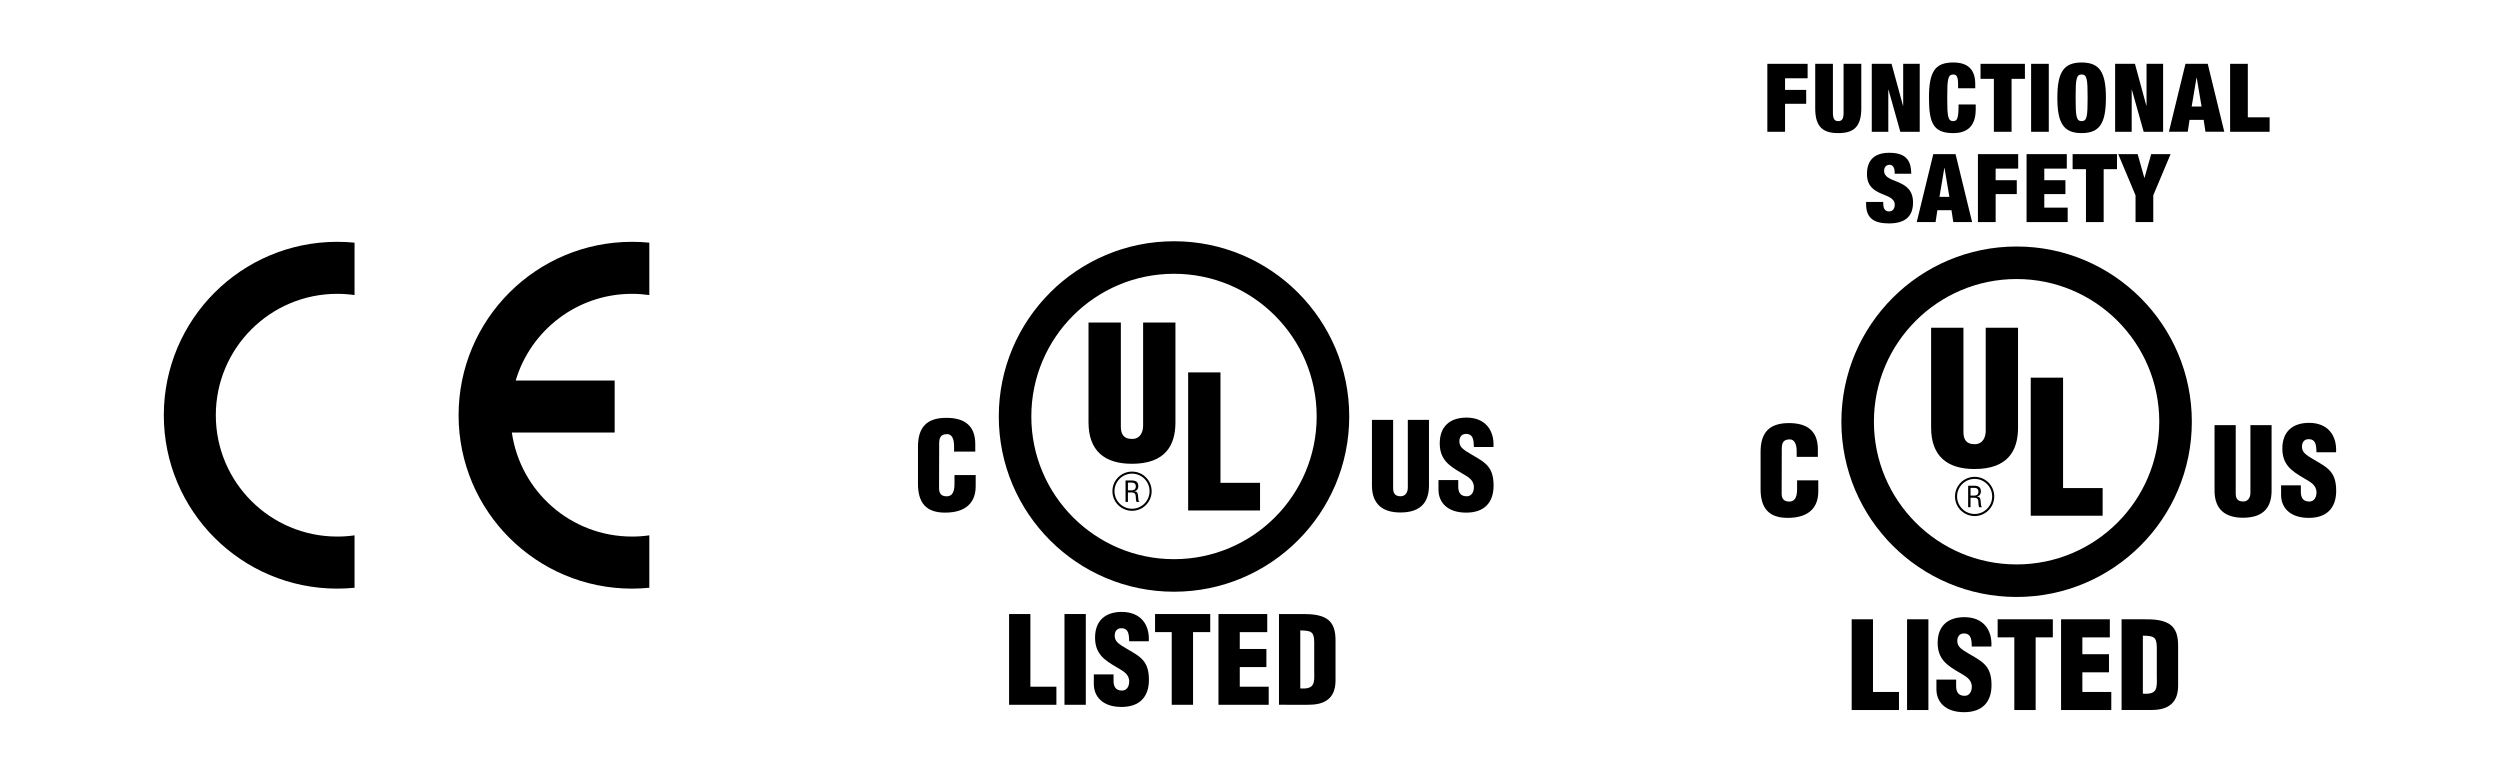 <?xml version="1.0" encoding="utf-8"?>
<!-- Generator: Adobe Illustrator 16.0.0, SVG Export Plug-In . SVG Version: 6.00 Build 0)  -->
<!DOCTYPE svg PUBLIC "-//W3C//DTD SVG 1.1//EN" "http://www.w3.org/Graphics/SVG/1.1/DTD/svg11.dtd">
<svg version="1.1" xmlns="http://www.w3.org/2000/svg" xmlns:xlink="http://www.w3.org/1999/xlink" x="0px" y="0px"
	 width="1613.582px" height="500px" viewBox="0 0 1613.582 500" enable-background="new 0 0 1613.582 500" xml:space="preserve">
<g id="Layer_1">
	<g>
		<g>
			<path d="M885.502,271.011h13.669v44.071c0,2.803,0.857,5.218,4.773,5.218c3.602,0,4.707-3.124,4.707-5.613v-43.676h13.66v42.275
				c0,9.881-4.416,17.486-18.434,17.486c-11.624,0-18.376-5.506-18.376-17.486V271.011z"/>
			<path d="M941.201,309.866v4.137c0,3.349,1.074,6.315,5.471,6.315c3.207,0,4.623-2.878,4.623-5.844
				c0-4.921-4.066-6.793-7.662-8.968c-4.227-2.424-7.83-4.684-10.395-7.65c-2.51-2.953-3.982-6.539-3.982-11.689
				c0-11,6.633-16.633,17.285-16.633c11.932,0,18.027,7.967,17.395,18.974h-12.641c-0.17-3.429,0-8.104-4.537-8.427
				c-2.813-0.221-4.453,1.338-4.766,3.917c-0.395,3.495,1.414,5.292,4.152,7.155c5.15,3.273,9.604,5.307,12.803,8.27
				c3.205,2.965,5.064,6.857,5.064,13.963c0,11.229-6.234,17.48-17.66,17.48c-12.584,0-17.906-7.028-17.906-14.761v-6.239H941.201z"
				/>
			<path d="M757.745,155.713c-62.462,0-113.094,50.643-113.094,113.096c0,62.458,50.632,113.101,113.094,113.101
				c62.463,0,113.098-50.643,113.098-113.101C870.843,206.355,820.208,155.713,757.745,155.713 M757.745,360.909
				c-50.868,0-92.094-41.248-92.094-92.11c0-50.859,41.226-92.09,92.094-92.09c50.87,0,92.078,41.23,92.078,92.09
				C849.823,319.661,808.615,360.909,757.745,360.909"/>
			<path d="M702.566,208.156h20.866v67.198c0,4.271,1.294,7.953,7.245,7.953c5.464,0,7.126-4.754,7.126-8.551v-66.601h20.866v64.454
				c0,15.08-6.755,26.731-28.112,26.731c-17.68,0-27.991-8.435-27.991-26.731V208.156z"/>
			<polygon points="766.868,329.479 766.868,240.36 787.736,240.36 787.736,311.63 813.274,311.63 813.274,329.479 			"/>
			<path d="M728.009,311.494h2.172c1.027,0,2.886,0.061,2.924,2.437c0.037,2.417-1.953,2.529-2.68,2.548h-2.416V311.494z
				 M728.009,317.871h2.68c1.812,0,2.359,1.179,2.359,2.561c0,0.924,0.159,2.646,0.489,3.523h1.784v-0.307
				c-0.367,0-0.481-0.599-0.528-0.858c-0.142-1.047-0.234-2.061-0.303-3.093c-0.217-1.847-0.649-2.418-2.452-2.591v-0.038
				c1.604-0.222,2.613-1.381,2.649-3.004c0.105-3.209-1.745-3.964-4.649-3.964h-3.576v13.854h1.547V317.871z"/>
			<path d="M717.991,317.031c0-6.997,5.669-12.655,12.679-12.655c6.981,0,12.642,5.658,12.642,12.655
				c0,6.994-5.66,12.664-12.642,12.664v-0.664v-0.679c6.235-0.011,11.302-5.072,11.302-11.321c0-6.261-5.066-11.313-11.302-11.331
				c-6.274,0.019-11.339,5.07-11.339,11.331c0,6.249,5.064,11.311,11.339,11.321v0.679v0.664
				C723.66,329.695,717.991,324.025,717.991,317.031"/>
			<path d="M615.791,291.487v-3.73c0-4.971-1.781-7.542-4.311-7.542c-4.303-0.077-5.302,2.249-5.302,6.065l-0.077,28.837
				c0,3.276,1.321,5.215,4.897,5.215c4.67,0,5.065-4.82,5.065-8.392v-5.297h13.679v7.161c0,10.047-5.735,17.062-19.773,17.062
				c-12.564,0-17.472-6.708-17.472-18.628v-23.938c0-12.696,5.83-18.614,18.321-18.614c11.66,0,18.652,4.98,18.652,16.906v4.895
				H615.791z"/>
			<polygon points="651.291,454.891 651.291,396.323 665.045,396.323 665.045,443.221 681.828,443.221 681.828,454.891 			"/>
			<rect x="687.047" y="396.314" width="13.766" height="58.576"/>
			<path d="M718.716,435.268v4.133c0,3.358,1.105,6.32,5.502,6.32c3.188,0,4.603-2.886,4.603-5.85c0-4.905-4.057-6.783-7.65-8.962
				c-4.237-2.415-7.841-4.679-10.415-7.643c-2.499-2.962-3.972-6.545-3.972-11.696c0-11.001,6.642-16.622,17.265-16.622
				c11.951,0,18.056,7.961,17.415,18.96H728.82c-0.168-3.424,0-8.093-4.527-8.415c-2.813-0.225-4.453,1.331-4.773,3.896
				c-0.387,3.52,1.414,5.313,4.15,7.171c5.15,3.272,9.604,5.302,12.813,8.273c3.188,2.962,5.073,6.849,5.073,13.953
				c0,11.235-6.254,17.5-17.668,17.5c-12.594,0-17.896-7.047-17.896-14.773v-6.246H718.716z"/>
			<polygon points="745.509,396.323 781.125,396.323 781.125,407.984 770.037,407.984 770.037,454.891 756.273,454.891 
				756.273,407.984 745.509,407.984 			"/>
			<polygon points="786.443,454.891 786.443,396.323 817.916,396.323 817.916,408.002 800.191,408.002 800.191,418.87 
				817.37,418.87 817.37,430.552 800.191,430.552 800.191,443.221 818.858,443.221 818.858,454.891 			"/>
			<path d="M839.236,406.891c6.67,0.159,8.925,0.547,9.002,7.405V433.4c0.227,7.801,0.149,11.548-9.002,10.925V406.891z
				 M843.963,454.881c4.198,0,8.576-0.395,12.162-2.727c3.982-2.509,5.772-6.812,5.866-12.659v-25.964
				c0-5.621-0.867-11.339-6.17-14.453c-4.451-2.593-10.452-2.755-15.423-2.755h-14.906v58.558H843.963z"/>
		</g>
		<g>
			<path d="M1429.341,274.398h13.669v44.071c0,2.803,0.858,5.218,4.774,5.218c3.602,0,4.706-3.124,4.706-5.613v-43.676h13.661
				v42.275c0,9.881-4.416,17.486-18.435,17.486c-11.624,0-18.376-5.506-18.376-17.486V274.398z"/>
			<path d="M1485.039,313.254v4.137c0,3.349,1.074,6.315,5.472,6.315c3.206,0,4.623-2.878,4.623-5.844
				c0-4.921-4.067-6.793-7.662-8.968c-4.227-2.424-7.83-4.684-10.396-7.65c-2.509-2.953-3.981-6.539-3.981-11.689
				c0-11,6.633-16.633,17.284-16.633c11.932,0,18.027,7.967,17.396,18.974h-12.641c-0.17-3.429,0-8.104-4.538-8.427
				c-2.813-0.221-4.453,1.338-4.765,3.917c-0.396,3.495,1.414,5.292,4.152,7.155c5.15,3.273,9.603,5.307,12.802,8.27
				c3.206,2.965,5.064,6.857,5.064,13.963c0,11.229-6.234,17.48-17.659,17.48c-12.585,0-17.907-7.028-17.907-14.761v-6.239H1485.039
				z"/>
			<path d="M1301.583,159.101c-62.462,0-113.094,50.643-113.094,113.096c0,62.458,50.632,113.101,113.094,113.101
				c62.463,0,113.097-50.643,113.097-113.101C1414.68,209.743,1364.046,159.101,1301.583,159.101 M1301.583,364.297
				c-50.868,0-92.094-41.248-92.094-92.11c0-50.859,41.226-92.09,92.094-92.09c50.87,0,92.078,41.23,92.078,92.09
				C1393.661,323.049,1352.453,364.297,1301.583,364.297"/>
			<path d="M1246.404,211.544h20.866v67.198c0,4.271,1.294,7.953,7.245,7.953c5.464,0,7.126-4.754,7.126-8.551v-66.601h20.866
				v64.454c0,15.08-6.755,26.731-28.112,26.731c-17.68,0-27.991-8.435-27.991-26.731V211.544z"/>
			<polygon points="1310.706,332.866 1310.706,243.748 1331.574,243.748 1331.574,315.018 1357.112,315.018 1357.112,332.866 			"/>
			<path d="M1271.847,314.882h2.172c1.027,0,2.886,0.061,2.924,2.437c0.037,2.417-1.953,2.529-2.68,2.548h-2.416V314.882z
				 M1271.847,321.259h2.68c1.812,0,2.359,1.179,2.359,2.561c0,0.924,0.159,2.646,0.489,3.523h1.784v-0.307
				c-0.367,0-0.481-0.599-0.528-0.858c-0.142-1.047-0.234-2.061-0.303-3.093c-0.217-1.847-0.649-2.418-2.452-2.591v-0.038
				c1.604-0.222,2.613-1.381,2.649-3.004c0.105-3.209-1.745-3.964-4.649-3.964h-3.576v13.854h1.547V321.259z"/>
			<path d="M1261.829,320.419c0-6.997,5.669-12.655,12.679-12.655c6.981,0,12.642,5.658,12.642,12.655
				c0,6.994-5.66,12.664-12.642,12.664v-0.664v-0.679c6.235-0.011,11.302-5.072,11.302-11.321c0-6.261-5.066-11.313-11.302-11.331
				c-6.274,0.019-11.339,5.07-11.339,11.331c0,6.249,5.064,11.311,11.339,11.321v0.679v0.664
				C1267.498,333.083,1261.829,327.413,1261.829,320.419"/>
			<path d="M1159.629,294.875v-3.73c0-4.971-1.781-7.542-4.311-7.542c-4.303-0.077-5.302,2.249-5.302,6.065l-0.077,28.837
				c0,3.276,1.321,5.215,4.897,5.215c4.67,0,5.065-4.82,5.065-8.392v-5.297h13.679v7.161c0,10.047-5.735,17.062-19.773,17.062
				c-12.564,0-17.472-6.708-17.472-18.628v-23.938c0-12.696,5.83-18.614,18.321-18.614c11.66,0,18.652,4.98,18.652,16.906v4.895
				H1159.629z"/>
			<polygon points="1195.129,458.278 1195.129,399.711 1208.883,399.711 1208.883,446.608 1225.666,446.608 1225.666,458.278 			"/>
			<rect x="1230.885" y="399.702" width="13.766" height="58.576"/>
			<path d="M1262.554,438.655v4.133c0,3.358,1.105,6.32,5.502,6.32c3.188,0,4.603-2.886,4.603-5.85c0-4.905-4.057-6.783-7.65-8.962
				c-4.237-2.415-7.841-4.679-10.415-7.643c-2.499-2.962-3.972-6.545-3.972-11.696c0-11.001,6.642-16.622,17.265-16.622
				c11.951,0,18.056,7.961,17.415,18.96h-12.643c-0.168-3.424,0-8.093-4.527-8.415c-2.813-0.225-4.453,1.331-4.773,3.896
				c-0.387,3.52,1.414,5.313,4.15,7.171c5.15,3.272,9.604,5.302,12.813,8.273c3.188,2.962,5.073,6.849,5.073,13.953
				c0,11.235-6.254,17.5-17.668,17.5c-12.594,0-17.896-7.047-17.896-14.773v-6.246H1262.554z"/>
			<polygon points="1289.347,399.711 1324.963,399.711 1324.963,411.372 1313.875,411.372 1313.875,458.278 1300.111,458.278 
				1300.111,411.372 1289.347,411.372 			"/>
			<polygon points="1330.281,458.278 1330.281,399.711 1361.754,399.711 1361.754,411.39 1344.029,411.39 1344.029,422.258 
				1361.208,422.258 1361.208,433.939 1344.029,433.939 1344.029,446.608 1362.696,446.608 1362.696,458.278 			"/>
			<path d="M1383.074,410.278c6.67,0.159,8.925,0.547,9.002,7.405v19.104c0.227,7.801,0.149,11.548-9.002,10.925V410.278z
				 M1387.801,458.269c4.198,0,8.576-0.395,12.162-2.727c3.982-2.509,5.772-6.812,5.866-12.659v-25.964
				c0-5.621-0.867-11.339-6.17-14.453c-4.451-2.593-10.452-2.755-15.423-2.755h-14.906v58.558H1387.801z"/>
			<polygon points="1140.704,41.193 1166.695,41.193 1166.695,50.523 1152.131,50.523 1152.131,58.023 1165.771,58.023 
				1165.771,66.986 1152.131,66.986 1152.131,85.053 1140.704,85.053 			"/>
			<path d="M1183.026,41.193v31.628c0,4.24,1.302,5.354,3.443,5.354c2.149,0,3.443-1.113,3.443-5.354V41.193h11.425v28.75
				c0,12.279-5.283,15.968-14.868,15.968c-9.586,0-14.868-3.688-14.868-15.968v-28.75H1183.026z"/>
			<polygon points="1208.102,41.193 1220.866,41.193 1228.253,68.213 1228.376,68.213 1228.376,41.193 1239.055,41.193 
				1239.055,85.053 1226.526,85.053 1218.914,57.953 1218.771,57.953 1218.771,85.053 1208.102,85.053 			"/>
			<path d="M1263.817,54.52c0-4.978-0.934-6.443-3.12-6.443c-3.53,0-3.889,3.188-3.889,15.052c0,11.854,0.358,15.053,3.889,15.053
				c2.811,0,3.424-2.468,3.424-10.766h11.066v3.255c0,12.288-7.19,15.245-14.49,15.245c-12.851,0-15.68-6.452-15.68-22.787
				c0-16.783,3.813-22.803,15.68-22.803c10.311,0,14.188,5.41,14.188,13.887v2.76h-11.067V54.52z"/>
			<polygon points="1286.913,50.892 1278.3,50.892 1278.3,41.193 1306.941,41.193 1306.941,50.892 1298.337,50.892 1298.337,85.053 
				1286.913,85.053 			"/>
			<rect x="1310.942" y="41.193" width="11.415" height="43.859"/>
			<path d="M1343.555,40.335c11.67,0,15.671,6.377,15.671,22.788c0,16.396-4.001,22.788-15.671,22.788
				c-11.669,0-15.67-6.392-15.67-22.788C1327.885,46.712,1331.886,40.335,1343.555,40.335 M1343.555,78.175
				c3.501,0,3.859-3.198,3.859-15.052c0-11.864-0.358-15.052-3.859-15.052c-3.498,0-3.876,3.188-3.876,15.052
				C1339.679,74.977,1340.057,78.175,1343.555,78.175"/>
			<polygon points="1365.17,41.193 1377.962,41.193 1385.32,68.213 1385.453,68.213 1385.453,41.193 1396.142,41.193 
				1396.142,85.053 1383.603,85.053 1375.99,57.953 1375.867,57.953 1375.867,85.053 1365.17,85.053 			"/>
			<path d="M1410.576,41.193h14.368l10.688,43.85h-12.152l-1.168-7.67h-9.106l-1.169,7.67h-12.15L1410.576,41.193z M1417.83,50.16
				h-0.132l-3.132,18.609h6.396L1417.83,50.16z"/>
			<polygon points="1439.387,41.193 1450.812,41.193 1450.812,75.722 1464.887,75.722 1464.887,85.053 1439.387,85.053 			"/>
			<path d="M1222.865,112.137v-1.042c0-2.58-1.038-4.735-3.244-4.735c-2.452,0-3.566,1.915-3.566,3.878
				c0,8.654,18.68,4.41,18.68,20.448c0,9.335-5.473,13.515-15.549,13.515c-9.451,0-14.744-3.256-14.744-12.336v-1.547h11.065v1.047
				c0,3.745,1.529,5.099,3.747,5.099c2.329,0,3.678-1.844,3.678-4.24c0-8.656-17.934-4.368-17.934-19.901
				c0-8.85,4.736-13.697,14.376-13.697c9.944,0,14.19,4.113,14.19,13.513H1222.865z"/>
			<path d="M1247.809,99.478h14.379l10.68,43.857h-12.151l-1.17-7.678h-9.096l-1.169,7.678h-12.152L1247.809,99.478z
				 M1255.054,108.454h-0.132l-3.123,18.608h6.397L1255.054,108.454z"/>
			<polygon points="1276.62,99.482 1302.603,99.482 1302.603,108.827 1288.055,108.827 1288.055,116.313 1301.698,116.313 
				1301.698,125.274 1288.055,125.274 1288.055,143.34 1276.62,143.34 			"/>
			<polygon points="1308.009,99.482 1333.979,99.482 1333.979,108.827 1319.452,108.827 1319.452,116.313 1333.092,116.313 
				1333.092,125.274 1319.452,125.274 1319.452,134.011 1334.546,134.011 1334.546,143.34 1308.009,143.34 			"/>
			<polygon points="1346.349,109.188 1337.736,109.188 1337.736,99.482 1366.377,99.482 1366.377,109.188 1357.773,109.188 
				1357.773,143.34 1346.349,143.34 			"/>
			<polygon points="1378.349,126.08 1367.179,99.486 1379.718,99.486 1384.009,114.779 1384.132,114.779 1388.435,99.486 
				1400.963,99.486 1389.791,126.08 1389.791,143.347 1378.349,143.347 			"/>
		</g>
		<g>
			<path d="M228.834,345.519c-3.642,0.54-7.362,0.796-11.172,0.796c-43.262,0-78.37-35.058-78.37-78.319
				c0-43.285,35.108-78.349,78.37-78.349c3.81,0,7.53,0.285,11.172,0.802v-33.821c-3.664-0.373-7.384-0.546-11.172-0.546
				c-61.818,0-111.93,50.095-111.93,111.914c0,61.818,50.111,111.924,111.93,111.924c3.788,0,7.508-0.206,11.172-0.557V345.519z"/>
			<path d="M407.918,189.646c3.811,0,7.531,0.285,11.172,0.797v-33.816c-3.664-0.379-7.406-0.546-11.172-0.546
				c-61.818,0-111.93,50.089-111.93,111.914c0,61.818,50.111,111.924,111.93,111.924c3.766,0,7.508-0.206,11.172-0.563v-33.838
				c-3.641,0.534-7.361,0.796-11.172,0.796c-39.475,0-72.109-29.149-77.545-67.132h66.352v-33.582h-63.879
				C342.469,213.232,372.443,189.646,407.918,189.646"/>
		</g>
	</g>
</g>
<g id="Layer_2">
</g>
</svg>
